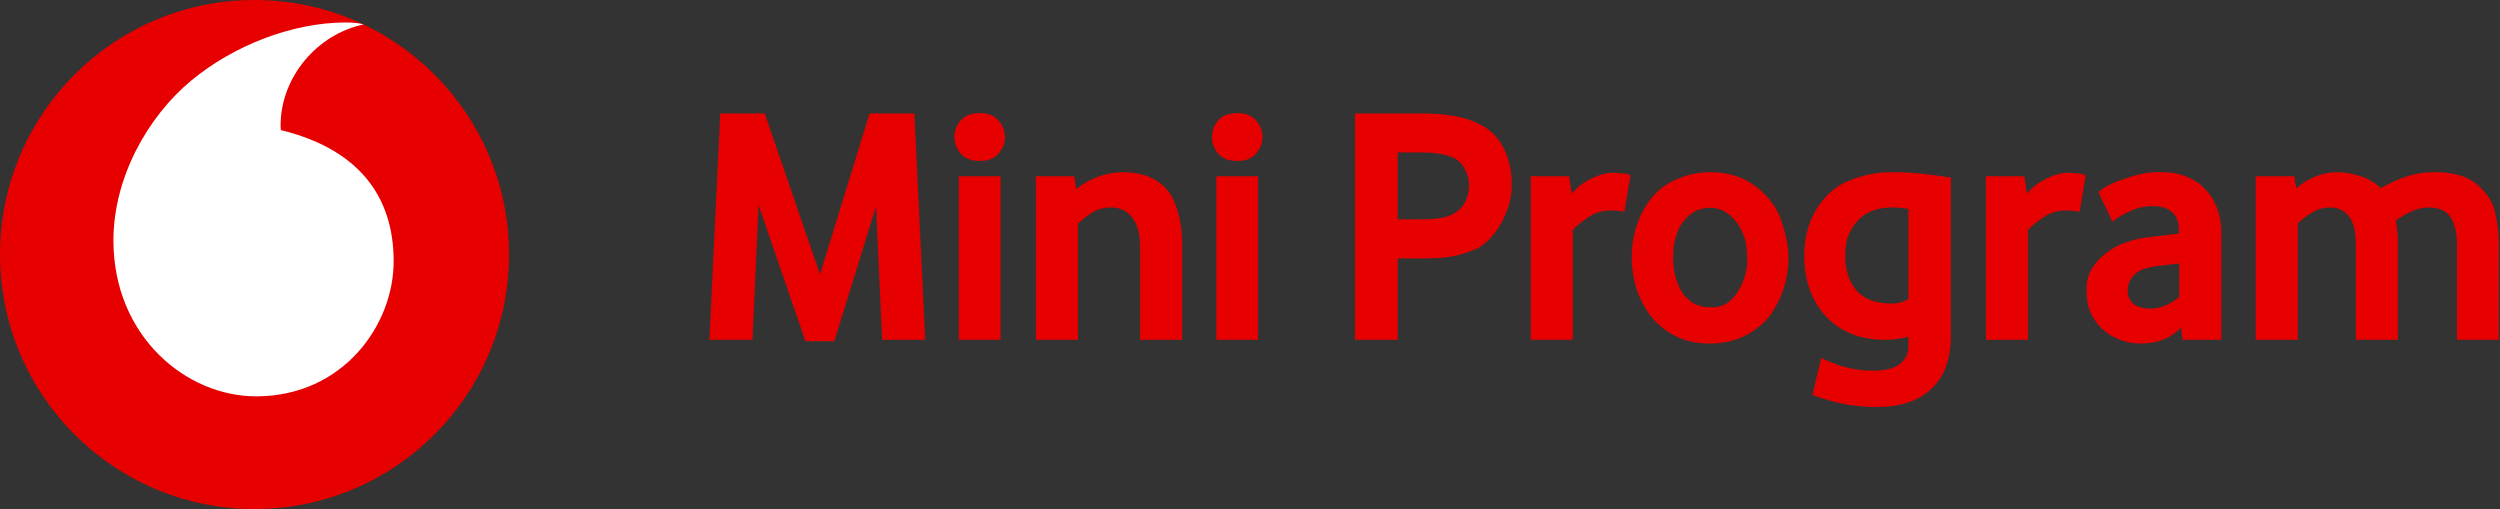 <svg width="221" height="45" viewBox="0 0 221 45" fill="none" xmlns="http://www.w3.org/2000/svg">
<rect x="0" y="0" width="221" height="45" fill="#333333" stroke="none"/>
<path d="M22.5 45C34.926 45 45 34.926 45 22.5C45 10.074 34.926 0 22.5 0C10.074 0 0 10.074 0 22.5C0 34.926 10.074 45 22.5 45Z" fill="#E60000"/>
<path d="M22.675 35.037C16.494 35.053 10.058 29.778 10.027 21.308C10.011 15.715 13.046 10.329 16.907 7.119C20.673 4.004 25.837 2.002 30.524 1.986C31.128 1.986 31.764 2.034 32.145 2.161C28.046 3.019 24.788 6.817 24.804 11.139C24.804 11.282 24.82 11.441 24.836 11.504C31.668 13.173 34.783 17.32 34.799 23.04C34.831 28.745 30.302 35.021 22.675 35.037Z" fill="white"/>
<path d="M71.201 30.16L67.061 18.13L66.521 30.04H62.711L63.671 10.03H67.601L72.491 24.25L76.871 10.03H80.831L81.791 30.04H77.981L77.441 18.25L73.751 30.16H71.201Z" fill="#E60000"/>
<path d="M84.761 30.04V15.58H88.451V30.04H84.761ZM86.621 14.23C85.861 14.23 85.291 14.01 84.911 13.57C84.551 13.13 84.371 12.64 84.371 12.1C84.371 11.58 84.551 11.1 84.911 10.66C85.291 10.22 85.861 10 86.621 10C87.361 10 87.911 10.22 88.271 10.66C88.651 11.1 88.841 11.58 88.841 12.1C88.841 12.64 88.651 13.13 88.271 13.57C87.911 14.01 87.361 14.23 86.621 14.23Z" fill="#E60000"/>
<path d="M91.573 30.04V15.58H94.963L95.143 16.72C95.723 16.24 96.373 15.87 97.093 15.61C97.833 15.35 98.573 15.22 99.313 15.22C100.473 15.22 101.463 15.48 102.283 16C103.103 16.52 103.673 17.29 103.993 18.31C104.333 19.31 104.503 20.37 104.503 21.49V30.04H100.783V21.79C100.783 20.69 100.553 19.84 100.093 19.24C99.653 18.64 99.013 18.34 98.173 18.34C97.593 18.34 97.053 18.49 96.553 18.79C96.073 19.09 95.653 19.42 95.293 19.78V30.04H91.573Z" fill="#E60000"/>
<path d="M107.526 30.04V15.58H111.216V30.04H107.526ZM109.386 14.23C108.626 14.23 108.056 14.01 107.676 13.57C107.316 13.13 107.136 12.64 107.136 12.1C107.136 11.58 107.316 11.1 107.676 10.66C108.056 10.22 108.626 10 109.386 10C110.126 10 110.676 10.22 111.036 10.66C111.416 11.1 111.606 11.58 111.606 12.1C111.606 12.64 111.416 13.13 111.036 13.57C110.676 14.01 110.126 14.23 109.386 14.23Z" fill="#E60000"/>
<path d="M119.781 30.04V10.03H125.781C126.741 10.03 127.631 10.1 128.451 10.24C129.271 10.36 130.061 10.61 130.821 10.99C131.781 11.47 132.491 12.19 132.951 13.15C133.411 14.09 133.641 15.1 133.641 16.18C133.661 16.98 133.541 17.73 133.281 18.43C133.041 19.13 132.741 19.74 132.381 20.26C132.021 20.78 131.641 21.2 131.241 21.52C130.861 21.84 130.541 22.03 130.281 22.09C129.601 22.37 128.921 22.57 128.241 22.69C127.561 22.79 126.871 22.84 126.171 22.84H123.561V30.04H119.781ZM123.561 19.39H125.691C126.231 19.39 126.721 19.36 127.161 19.3C127.621 19.24 128.011 19.13 128.331 18.97C128.871 18.71 129.261 18.35 129.501 17.89C129.741 17.43 129.861 16.94 129.861 16.42C129.861 15.86 129.721 15.34 129.441 14.86C129.181 14.38 128.781 14.04 128.241 13.84C127.541 13.6 126.741 13.48 125.841 13.48H123.561V19.39Z" fill="#E60000"/>
<path d="M135.316 30.04V15.58H138.706L138.946 17.11C139.126 16.89 139.346 16.67 139.606 16.45C139.886 16.23 140.186 16.04 140.506 15.88C140.826 15.7 141.156 15.56 141.496 15.46C141.836 15.34 142.176 15.28 142.516 15.28C143.296 15.28 143.836 15.35 144.136 15.49L143.596 18.73C143.336 18.65 142.916 18.61 142.336 18.61C141.636 18.61 141.006 18.8 140.446 19.18C139.886 19.54 139.416 19.92 139.036 20.32V30.04H135.316Z" fill="#E60000"/>
<path d="M151.176 30.37C150.016 30.37 148.996 30.15 148.116 29.71C147.256 29.27 146.536 28.69 145.956 27.97C145.396 27.25 144.966 26.44 144.666 25.54C144.386 24.62 144.246 23.69 144.246 22.75C144.246 21.29 144.566 19.94 145.206 18.7C145.866 17.46 146.736 16.57 147.816 16.03C148.896 15.49 150.016 15.22 151.176 15.22C152.796 15.22 154.166 15.66 155.286 16.54C156.386 17.4 157.126 18.42 157.506 19.6C157.906 20.84 158.106 21.89 158.106 22.75C158.106 24.21 157.776 25.57 157.116 26.83C156.756 27.55 156.326 28.14 155.826 28.6C155.326 29.04 154.806 29.4 154.266 29.68C153.726 29.94 153.186 30.12 152.646 30.22C152.106 30.32 151.616 30.37 151.176 30.37ZM151.176 27.16C151.816 27.2 152.356 27.05 152.796 26.71C153.236 26.35 153.576 25.93 153.816 25.45C154.076 24.97 154.256 24.48 154.356 23.98C154.456 23.46 154.486 23.05 154.446 22.75C154.446 21.93 154.326 21.24 154.086 20.68C153.846 20.1 153.556 19.64 153.216 19.3C152.876 18.94 152.516 18.69 152.136 18.55C151.756 18.41 151.436 18.35 151.176 18.37C150.336 18.37 149.636 18.67 149.076 19.27C148.796 19.57 148.576 19.88 148.416 20.2C148.276 20.52 148.166 20.84 148.086 21.16C148.006 21.46 147.956 21.75 147.936 22.03C147.916 22.31 147.906 22.55 147.906 22.75C147.906 23.37 147.976 23.95 148.116 24.49C148.256 25.01 148.456 25.47 148.716 25.87C148.996 26.27 149.336 26.59 149.736 26.83C150.156 27.05 150.636 27.16 151.176 27.16Z" fill="#E60000"/>
<path d="M165.886 35.98C165.246 35.98 164.626 35.94 164.026 35.86C163.446 35.8 162.876 35.7 162.316 35.56C161.756 35.42 161.306 35.29 160.966 35.17C160.626 35.07 160.376 34.98 160.216 34.9L160.996 31.63C161.496 31.91 162.156 32.17 162.976 32.41C163.796 32.65 164.666 32.77 165.586 32.77C166.666 32.77 167.456 32.57 167.956 32.17C168.456 31.77 168.706 31.25 168.706 30.61V29.77C168.006 29.95 167.326 30.04 166.666 30.04C165.486 30.04 164.446 29.85 163.546 29.47C162.666 29.07 161.926 28.54 161.326 27.88C160.726 27.2 160.266 26.41 159.946 25.51C159.646 24.61 159.496 23.65 159.496 22.63C159.496 21.05 159.856 19.67 160.576 18.49C161.316 17.29 162.276 16.45 163.456 15.97C164.656 15.47 165.926 15.22 167.266 15.22C168.306 15.22 169.296 15.28 170.236 15.4C171.176 15.5 171.916 15.6 172.456 15.7V29.68C172.456 31.74 171.886 33.3 170.746 34.36C169.626 35.44 168.006 35.98 165.886 35.98ZM167.206 26.83C167.566 26.83 167.856 26.79 168.076 26.71C168.316 26.63 168.526 26.54 168.706 26.44V18.46C168.446 18.42 168.196 18.39 167.956 18.37C167.736 18.35 167.516 18.34 167.296 18.34C166.116 18.34 165.186 18.64 164.506 19.24C164.166 19.54 163.906 19.85 163.726 20.17C163.546 20.47 163.406 20.77 163.306 21.07C163.226 21.37 163.176 21.66 163.156 21.94C163.136 22.2 163.126 22.43 163.126 22.63C163.126 23.89 163.456 24.91 164.116 25.69C164.796 26.45 165.826 26.83 167.206 26.83Z" fill="#E60000"/>
<path d="M175.557 30.04V15.58H178.947L179.187 17.11C179.367 16.89 179.587 16.67 179.847 16.45C180.127 16.23 180.427 16.04 180.747 15.88C181.067 15.7 181.397 15.56 181.737 15.46C182.077 15.34 182.417 15.28 182.757 15.28C183.537 15.28 184.077 15.35 184.377 15.49L183.837 18.73C183.577 18.65 183.157 18.61 182.577 18.61C181.877 18.61 181.247 18.8 180.687 19.18C180.127 19.54 179.657 19.92 179.277 20.32V30.04H175.557Z" fill="#E60000"/>
<path d="M189.227 30.37C188.607 30.37 188.007 30.26 187.427 30.04C186.867 29.84 186.367 29.55 185.927 29.17C185.487 28.77 185.127 28.29 184.847 27.73C184.587 27.15 184.457 26.5 184.457 25.78C184.417 25 184.567 24.33 184.907 23.77C185.267 23.19 185.707 22.71 186.227 22.33C186.767 21.93 187.337 21.63 187.937 21.43C188.557 21.21 189.117 21.07 189.617 21.01C189.757 20.99 190.077 20.95 190.577 20.89C191.077 20.83 191.757 20.75 192.617 20.65V20.44C192.617 19.64 192.407 19.07 191.987 18.73C191.587 18.39 191.027 18.22 190.307 18.22C189.587 18.22 188.897 18.38 188.237 18.7C187.577 19 187.077 19.3 186.737 19.6L185.507 16.99C185.927 16.57 186.707 16.17 187.847 15.79C188.427 15.59 188.967 15.44 189.467 15.34C189.987 15.24 190.477 15.2 190.937 15.22C191.857 15.2 192.657 15.34 193.337 15.64C194.037 15.92 194.607 16.32 195.047 16.84C195.507 17.34 195.847 17.93 196.067 18.61C196.287 19.29 196.387 20 196.367 20.74V30.04H192.947L192.797 28.96C192.397 29.4 191.887 29.75 191.267 30.01C190.647 30.25 189.967 30.37 189.227 30.37ZM190.097 27.28C190.577 27.28 191.037 27.18 191.477 26.98C191.937 26.78 192.327 26.53 192.647 26.23V23.29C192.067 23.35 191.567 23.41 191.147 23.47C190.747 23.51 190.437 23.55 190.217 23.59C189.417 23.75 188.857 24.03 188.537 24.43C188.237 24.81 188.087 25.23 188.087 25.69C188.087 26.17 188.257 26.56 188.597 26.86C188.957 27.14 189.457 27.28 190.097 27.28Z" fill="#E60000"/>
<path d="M199.405 30.04V15.58H202.825L202.975 16.66C203.415 16.26 203.955 15.92 204.595 15.64C205.255 15.36 205.915 15.22 206.575 15.22C207.255 15.22 207.925 15.33 208.585 15.55C209.265 15.75 209.895 16.11 210.475 16.63C211.135 16.23 211.855 15.9 212.635 15.64C213.435 15.36 214.285 15.22 215.185 15.22C216.825 15.2 218.085 15.56 218.965 16.3C219.865 17.06 220.405 17.91 220.585 18.85C220.785 19.77 220.885 20.61 220.885 21.37V30.04H217.195V21.55C217.195 20.59 217.015 19.82 216.655 19.24C216.295 18.64 215.625 18.34 214.645 18.34C214.165 18.34 213.645 18.47 213.085 18.73C212.545 18.99 212.115 19.25 211.795 19.51C211.915 20.23 211.975 20.83 211.975 21.31V30.04H208.255V21.55C208.255 20.47 208.055 19.67 207.655 19.15C207.255 18.61 206.695 18.34 205.975 18.34C205.415 18.34 204.885 18.49 204.385 18.79C203.885 19.09 203.465 19.41 203.125 19.75V30.04H199.405Z" fill="#E60000"/>
</svg>

